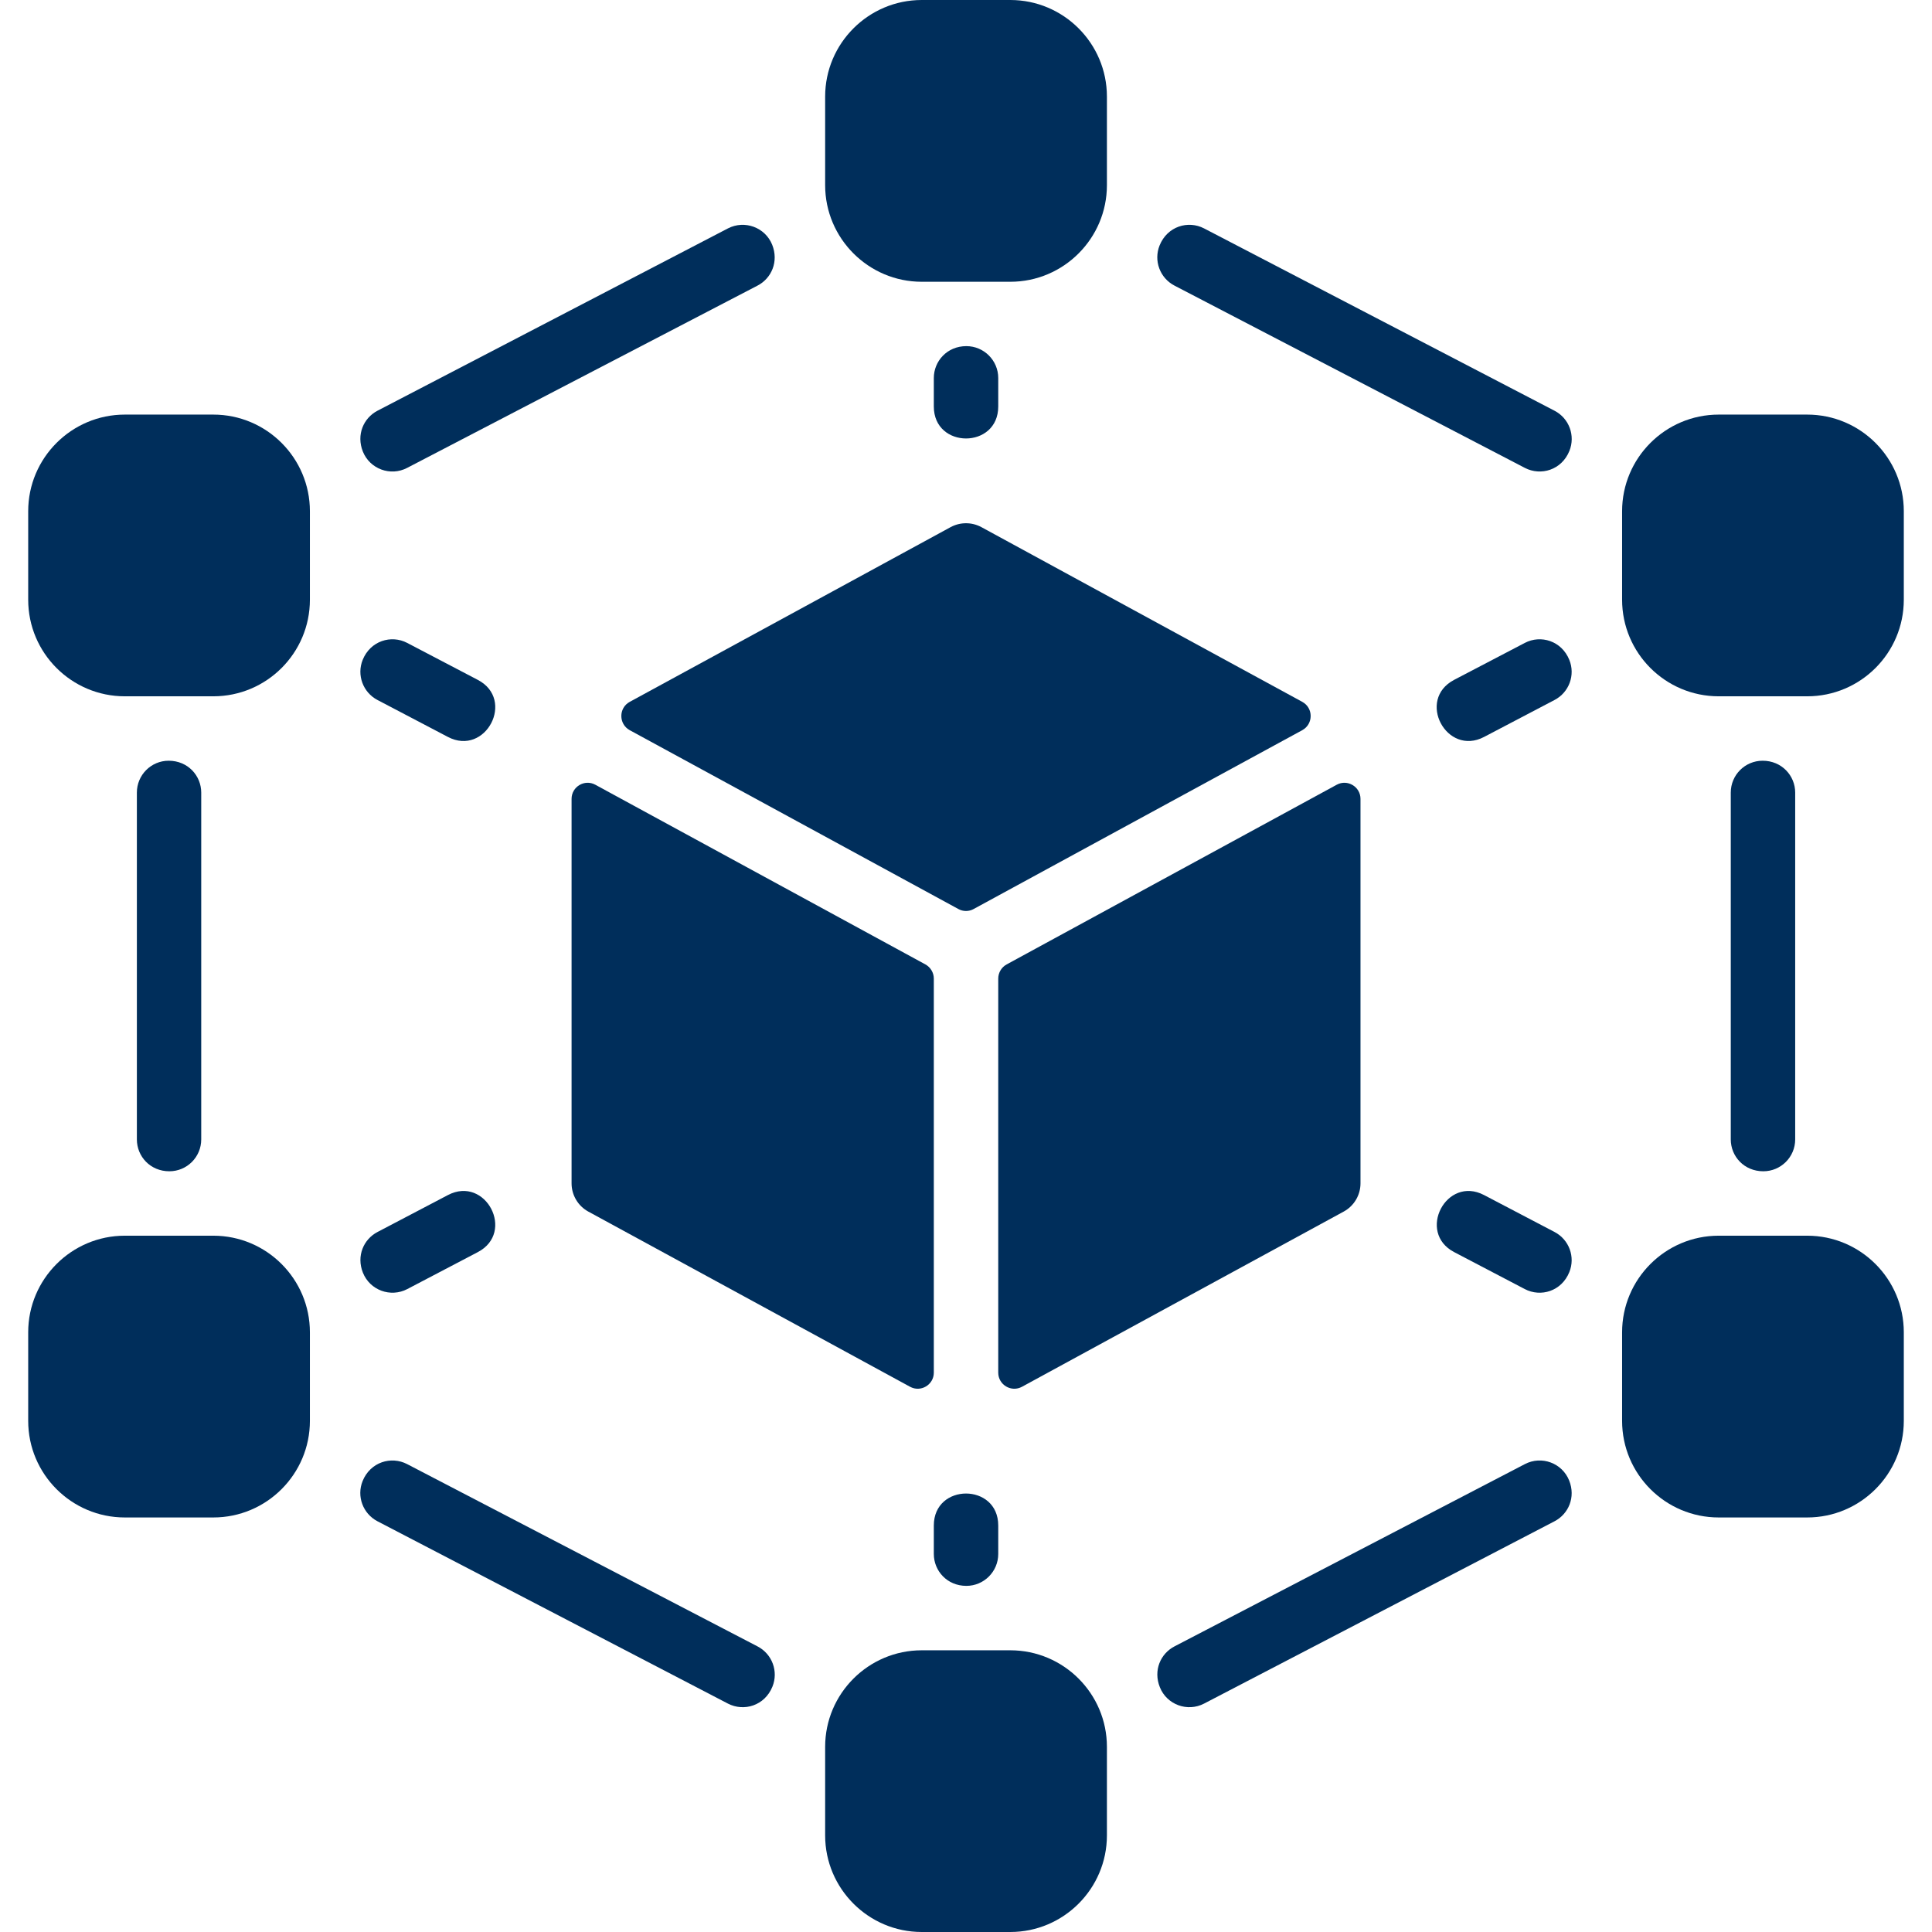 <svg width="32" height="32" viewBox="0 0 32 32" fill="none" xmlns="http://www.w3.org/2000/svg">
<g clip-path="url(#clip0_84_16794)">
<path d="M29.734 13.128V18.872C29.734 19.164 29.497 19.4 29.206 19.4C28.888 19.4 28.667 19.153 28.667 18.872V13.128C28.667 12.836 28.903 12.6 29.195 12.6C29.512 12.6 29.734 12.848 29.734 13.128Z" fill="#002E5B"/>
<path d="M3.333 13.128V18.872C3.333 19.164 3.097 19.4 2.805 19.4C2.488 19.4 2.267 19.153 2.267 18.872V13.128C2.267 12.836 2.503 12.6 2.794 12.6C3.112 12.6 3.333 12.848 3.333 13.128Z" fill="#002E5B"/>
<path d="M12.548 4.73L6.743 7.75C6.467 7.894 6.126 7.768 6.01 7.479C5.899 7.2 6.022 6.923 6.252 6.803L12.057 3.783C12.333 3.64 12.674 3.765 12.79 4.054C12.901 4.333 12.778 4.61 12.548 4.73Z" fill="#002E5B"/>
<path d="M12.794 27.936C12.666 28.252 12.322 28.354 12.057 28.217L6.252 25.197C6.011 25.071 5.904 24.783 6.006 24.531C6.134 24.215 6.479 24.113 6.743 24.25L12.548 27.27C12.79 27.396 12.896 27.684 12.794 27.936Z" fill="#002E5B"/>
<path d="M25.994 7.469C25.866 7.785 25.522 7.887 25.257 7.75L19.452 4.73C19.211 4.604 19.105 4.316 19.207 4.064C19.335 3.748 19.679 3.646 19.943 3.783L25.748 6.803C25.99 6.929 26.096 7.217 25.994 7.469Z" fill="#002E5B"/>
<path d="M25.748 25.197L19.943 28.217C19.667 28.36 19.326 28.235 19.211 27.946C19.099 27.667 19.222 27.39 19.452 27.27L25.257 24.25C25.534 24.106 25.874 24.232 25.99 24.521C26.102 24.8 25.978 25.077 25.748 25.197Z" fill="#002E5B"/>
<path d="M16.006 5.733C16.297 5.733 16.534 5.97 16.534 6.261V6.733C16.534 7.439 15.467 7.439 15.467 6.733V6.261C15.467 5.983 15.686 5.733 16.006 5.733Z" fill="#002E5B"/>
<path d="M16.534 25.267V25.739C16.534 26.03 16.297 26.267 16.006 26.267C15.686 26.267 15.467 26.017 15.467 25.739V25.267C15.467 24.561 16.534 24.561 16.534 25.267Z" fill="#002E5B"/>
<path d="M7.419 12.206L6.252 11.594C6.012 11.468 5.906 11.181 6.007 10.93C6.135 10.613 6.481 10.51 6.745 10.649L7.914 11.261C8.541 11.588 8.043 12.533 7.419 12.206Z" fill="#002E5B"/>
<path d="M25.993 10.93C26.095 11.181 25.989 11.468 25.748 11.594L24.581 12.206C23.96 12.532 23.455 11.59 24.086 11.26L25.255 10.649C25.519 10.51 25.865 10.613 25.993 10.93Z" fill="#002E5B"/>
<path d="M7.914 20.739L6.746 21.351C6.469 21.496 6.127 21.37 6.011 21.08C5.9 20.802 6.023 20.526 6.252 20.406L7.419 19.794C8.044 19.466 8.54 20.412 7.914 20.739Z" fill="#002E5B"/>
<path d="M25.993 21.07C25.865 21.387 25.52 21.49 25.255 21.351L24.086 20.739C23.462 20.413 23.955 19.466 24.581 19.794L25.749 20.406C25.989 20.532 26.095 20.819 25.993 21.07Z" fill="#002E5B"/>
<path d="M16.734 27.334H15.267C14.385 27.334 13.667 28.051 13.667 28.933V30.4C13.667 31.282 14.385 32 15.267 32H16.734C17.616 32 18.334 31.282 18.334 30.4V28.933C18.334 28.051 17.616 27.334 16.734 27.334Z" fill="#002E5B"/>
<path d="M16.734 0H15.267C14.385 0 13.667 0.718 13.667 1.6V3.067C13.667 3.949 14.385 4.667 15.267 4.667H16.734C17.616 4.667 18.334 3.949 18.334 3.067V1.6C18.334 0.718 17.616 0 16.734 0Z" fill="#002E5B"/>
<path d="M3.533 20.467H2.067C1.185 20.467 0.467 21.185 0.467 22.067V23.534C0.467 24.416 1.185 25.134 2.067 25.134H3.533C4.416 25.134 5.133 24.416 5.133 23.534V22.067C5.133 21.185 4.416 20.467 3.533 20.467Z" fill="#002E5B"/>
<path d="M29.933 6.867H28.467C27.584 6.867 26.867 7.585 26.867 8.467V9.933C26.867 10.816 27.584 11.533 28.467 11.533H29.933C30.816 11.533 31.533 10.816 31.533 9.933V8.467C31.533 7.585 30.816 6.867 29.933 6.867Z" fill="#002E5B"/>
<path d="M29.933 20.467H28.467C27.584 20.467 26.867 21.185 26.867 22.067V23.534C26.867 24.416 27.584 25.134 28.467 25.134H29.933C30.816 25.134 31.533 24.416 31.533 23.534V22.067C31.533 21.185 30.816 20.467 29.933 20.467Z" fill="#002E5B"/>
<path d="M3.533 6.867H2.067C1.185 6.867 0.467 7.585 0.467 8.467V9.933C0.467 10.816 1.185 11.533 2.067 11.533H3.533C4.416 11.533 5.133 10.816 5.133 9.933V8.467C5.133 7.585 4.416 6.867 3.533 6.867Z" fill="#002E5B"/>
<path d="M15.328 15.974L9.861 12.998C9.683 12.901 9.467 13.03 9.467 13.232V19.6C9.467 19.795 9.574 19.975 9.745 20.068L15.073 22.969C15.25 23.066 15.467 22.937 15.467 22.735V16.209C15.467 16.111 15.413 16.021 15.328 15.974Z" fill="#002E5B"/>
<path d="M16.127 15.056L21.57 12.094C21.755 11.992 21.755 11.726 21.57 11.625L16.255 8.731C16.096 8.645 15.904 8.645 15.745 8.731L10.43 11.625C10.245 11.726 10.245 11.992 10.43 12.094L15.873 15.056C15.952 15.1 16.048 15.1 16.127 15.056Z" fill="#002E5B"/>
<path d="M16.534 16.209V22.735C16.534 22.937 16.75 23.066 16.928 22.969L22.255 20.068C22.427 19.975 22.534 19.795 22.534 19.6V13.232C22.534 13.03 22.317 12.901 22.14 12.998L16.673 15.974C16.587 16.021 16.534 16.111 16.534 16.209Z" fill="#002E5B"/>
</g>
<defs>
<clipPath id="clip0_84_16794">
<rect width="32" height="32" fill="white"/>
</clipPath>
</defs>
</svg>
